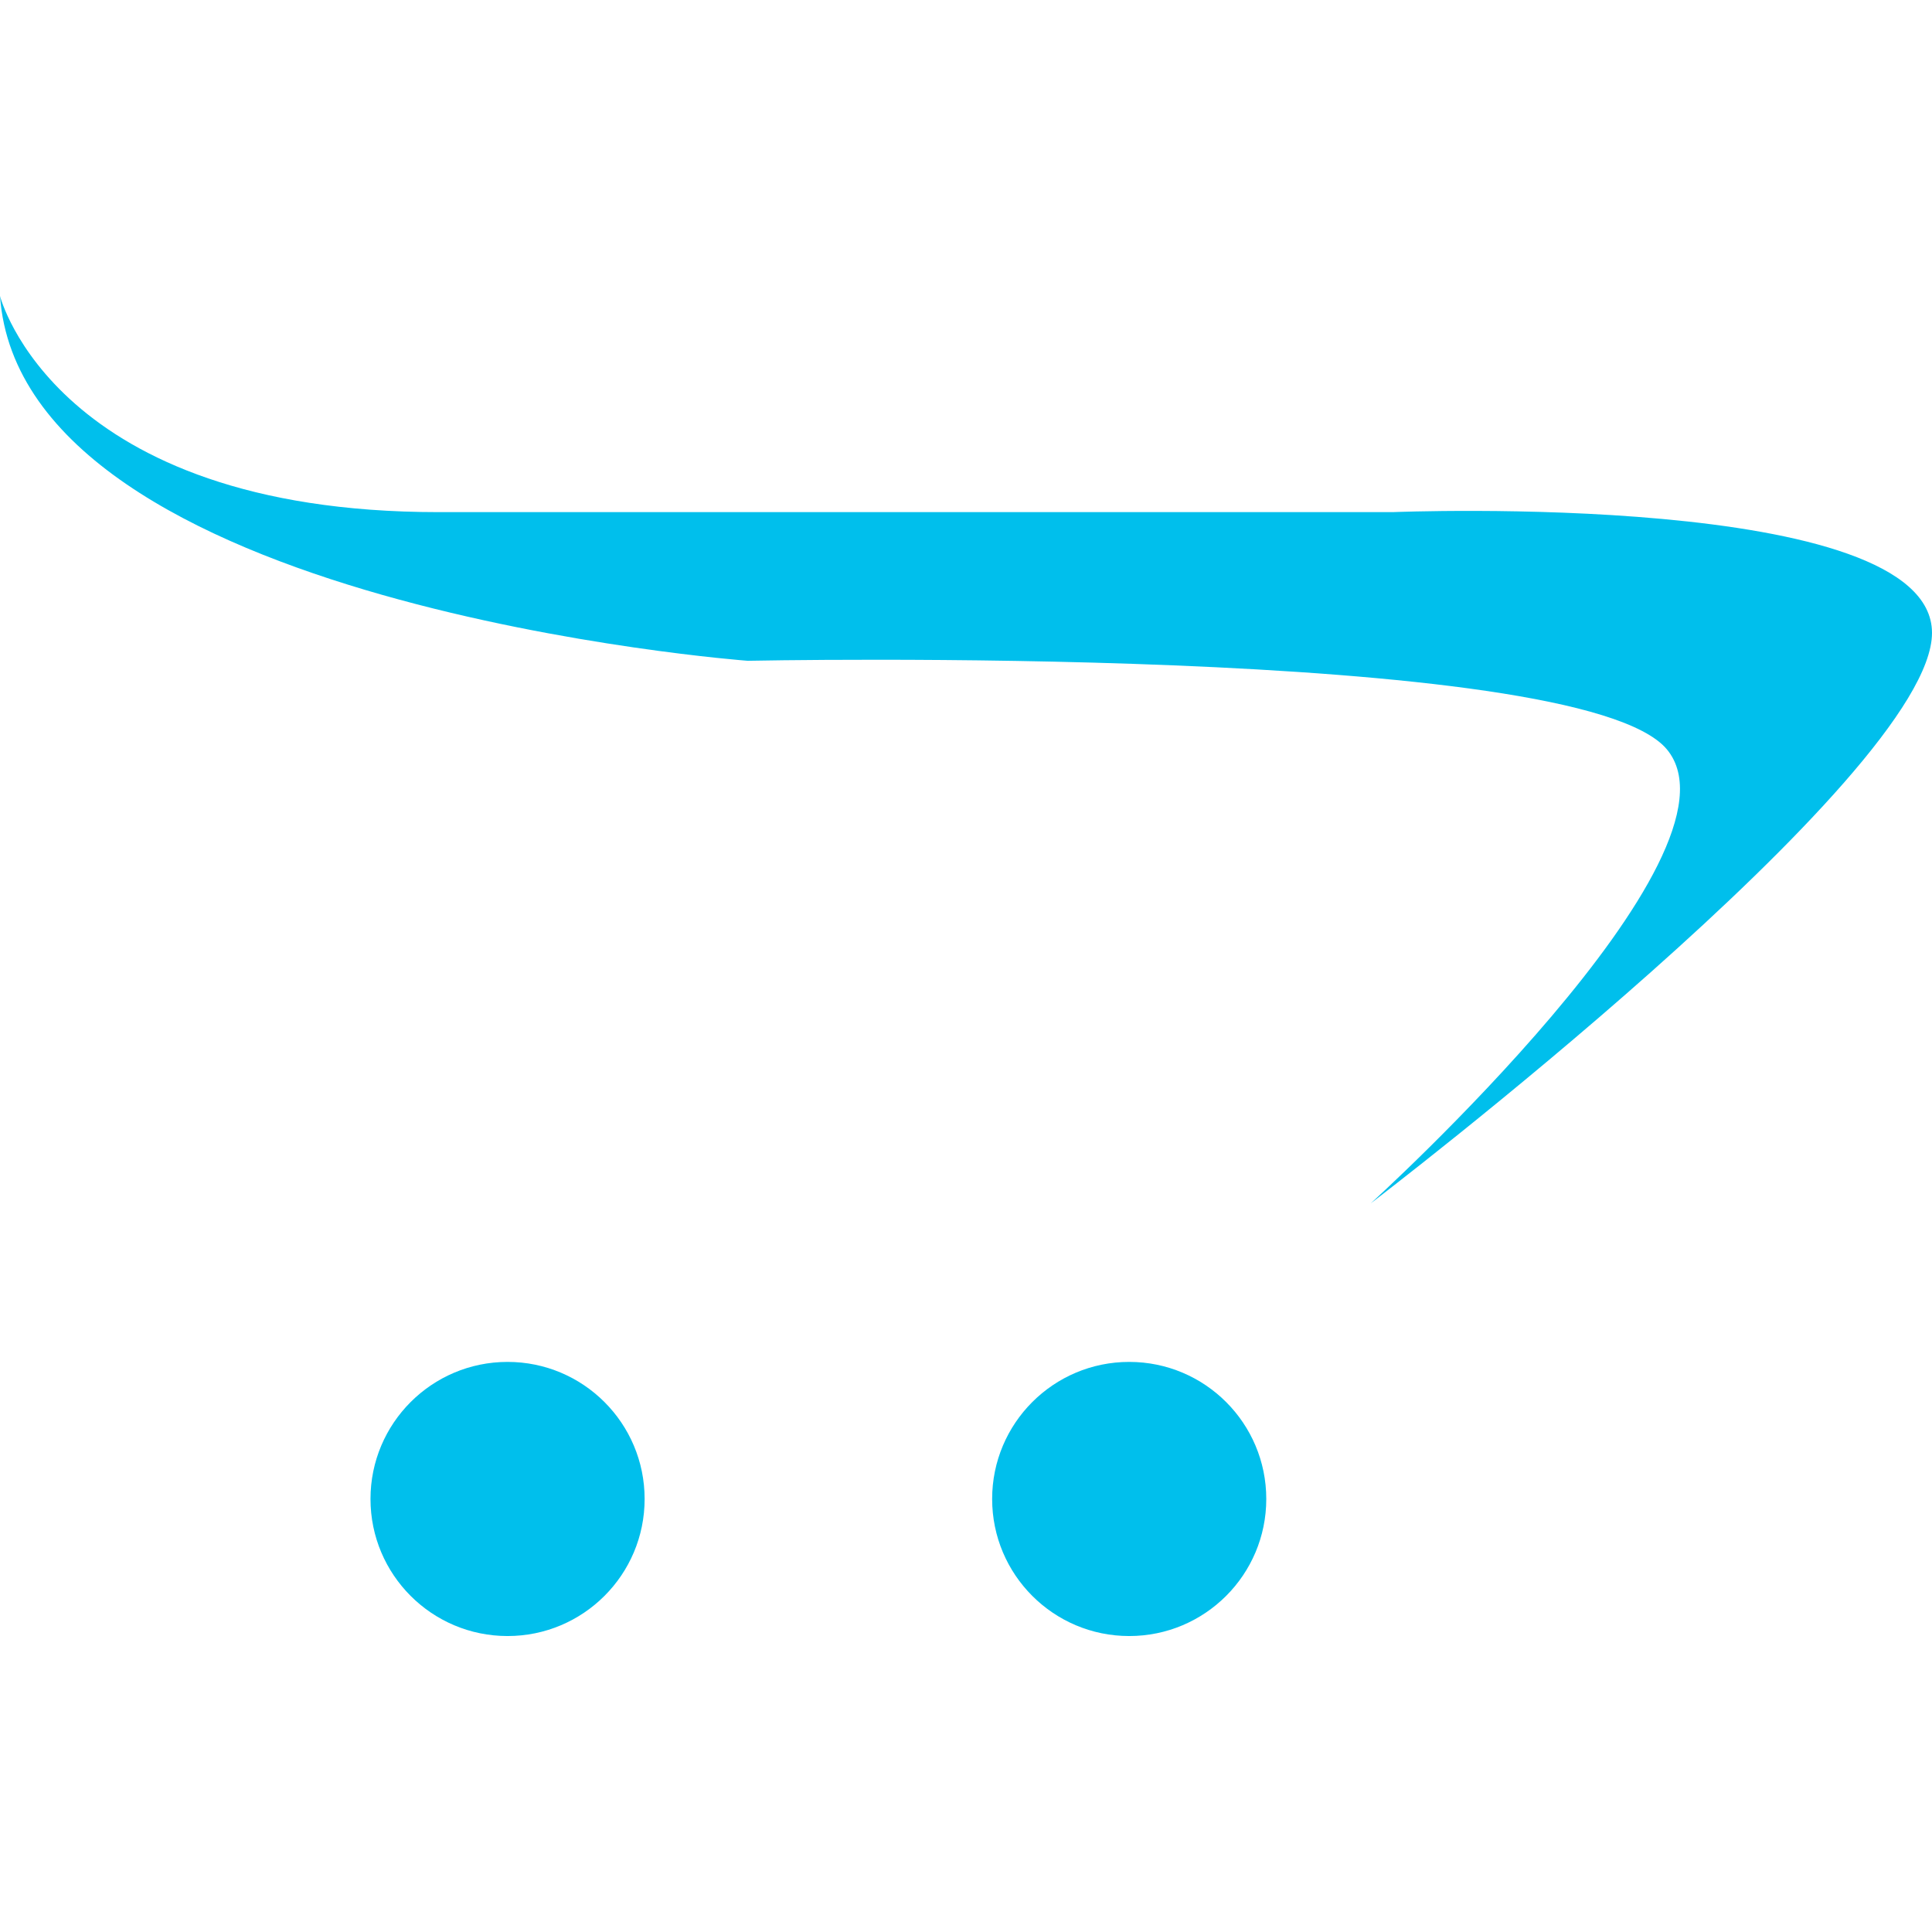 <svg version="1.1" id="Layer_1" xmlns="http://www.w3.org/2000/svg" x="0" y="0" viewBox="0 0 90 90" xml:space="preserve"><style>.st20{fill:#00bfec}</style><g id="opencart" transform="translate(-54.4 -116.2)"><path id="Path_29547" class="st20" d="M54.4 129.987s2.55 10.07 20.429 10.07h44.453s25.118-1.027 25.118 5.626c0 6.653-26.145 26.573-26.145 26.573s17.884-16.21 13.798-21.144c-4.086-4.934-42.824-4.13-42.824-4.13s-33.802-2.527-34.829-16.995z"/><circle id="Ellipse_916" class="st20" cx="78.044" cy="186.028" r="6.385"/><circle id="Ellipse_917" class="st20" cx="107.003" cy="186.028" r="6.385"/></g></svg>